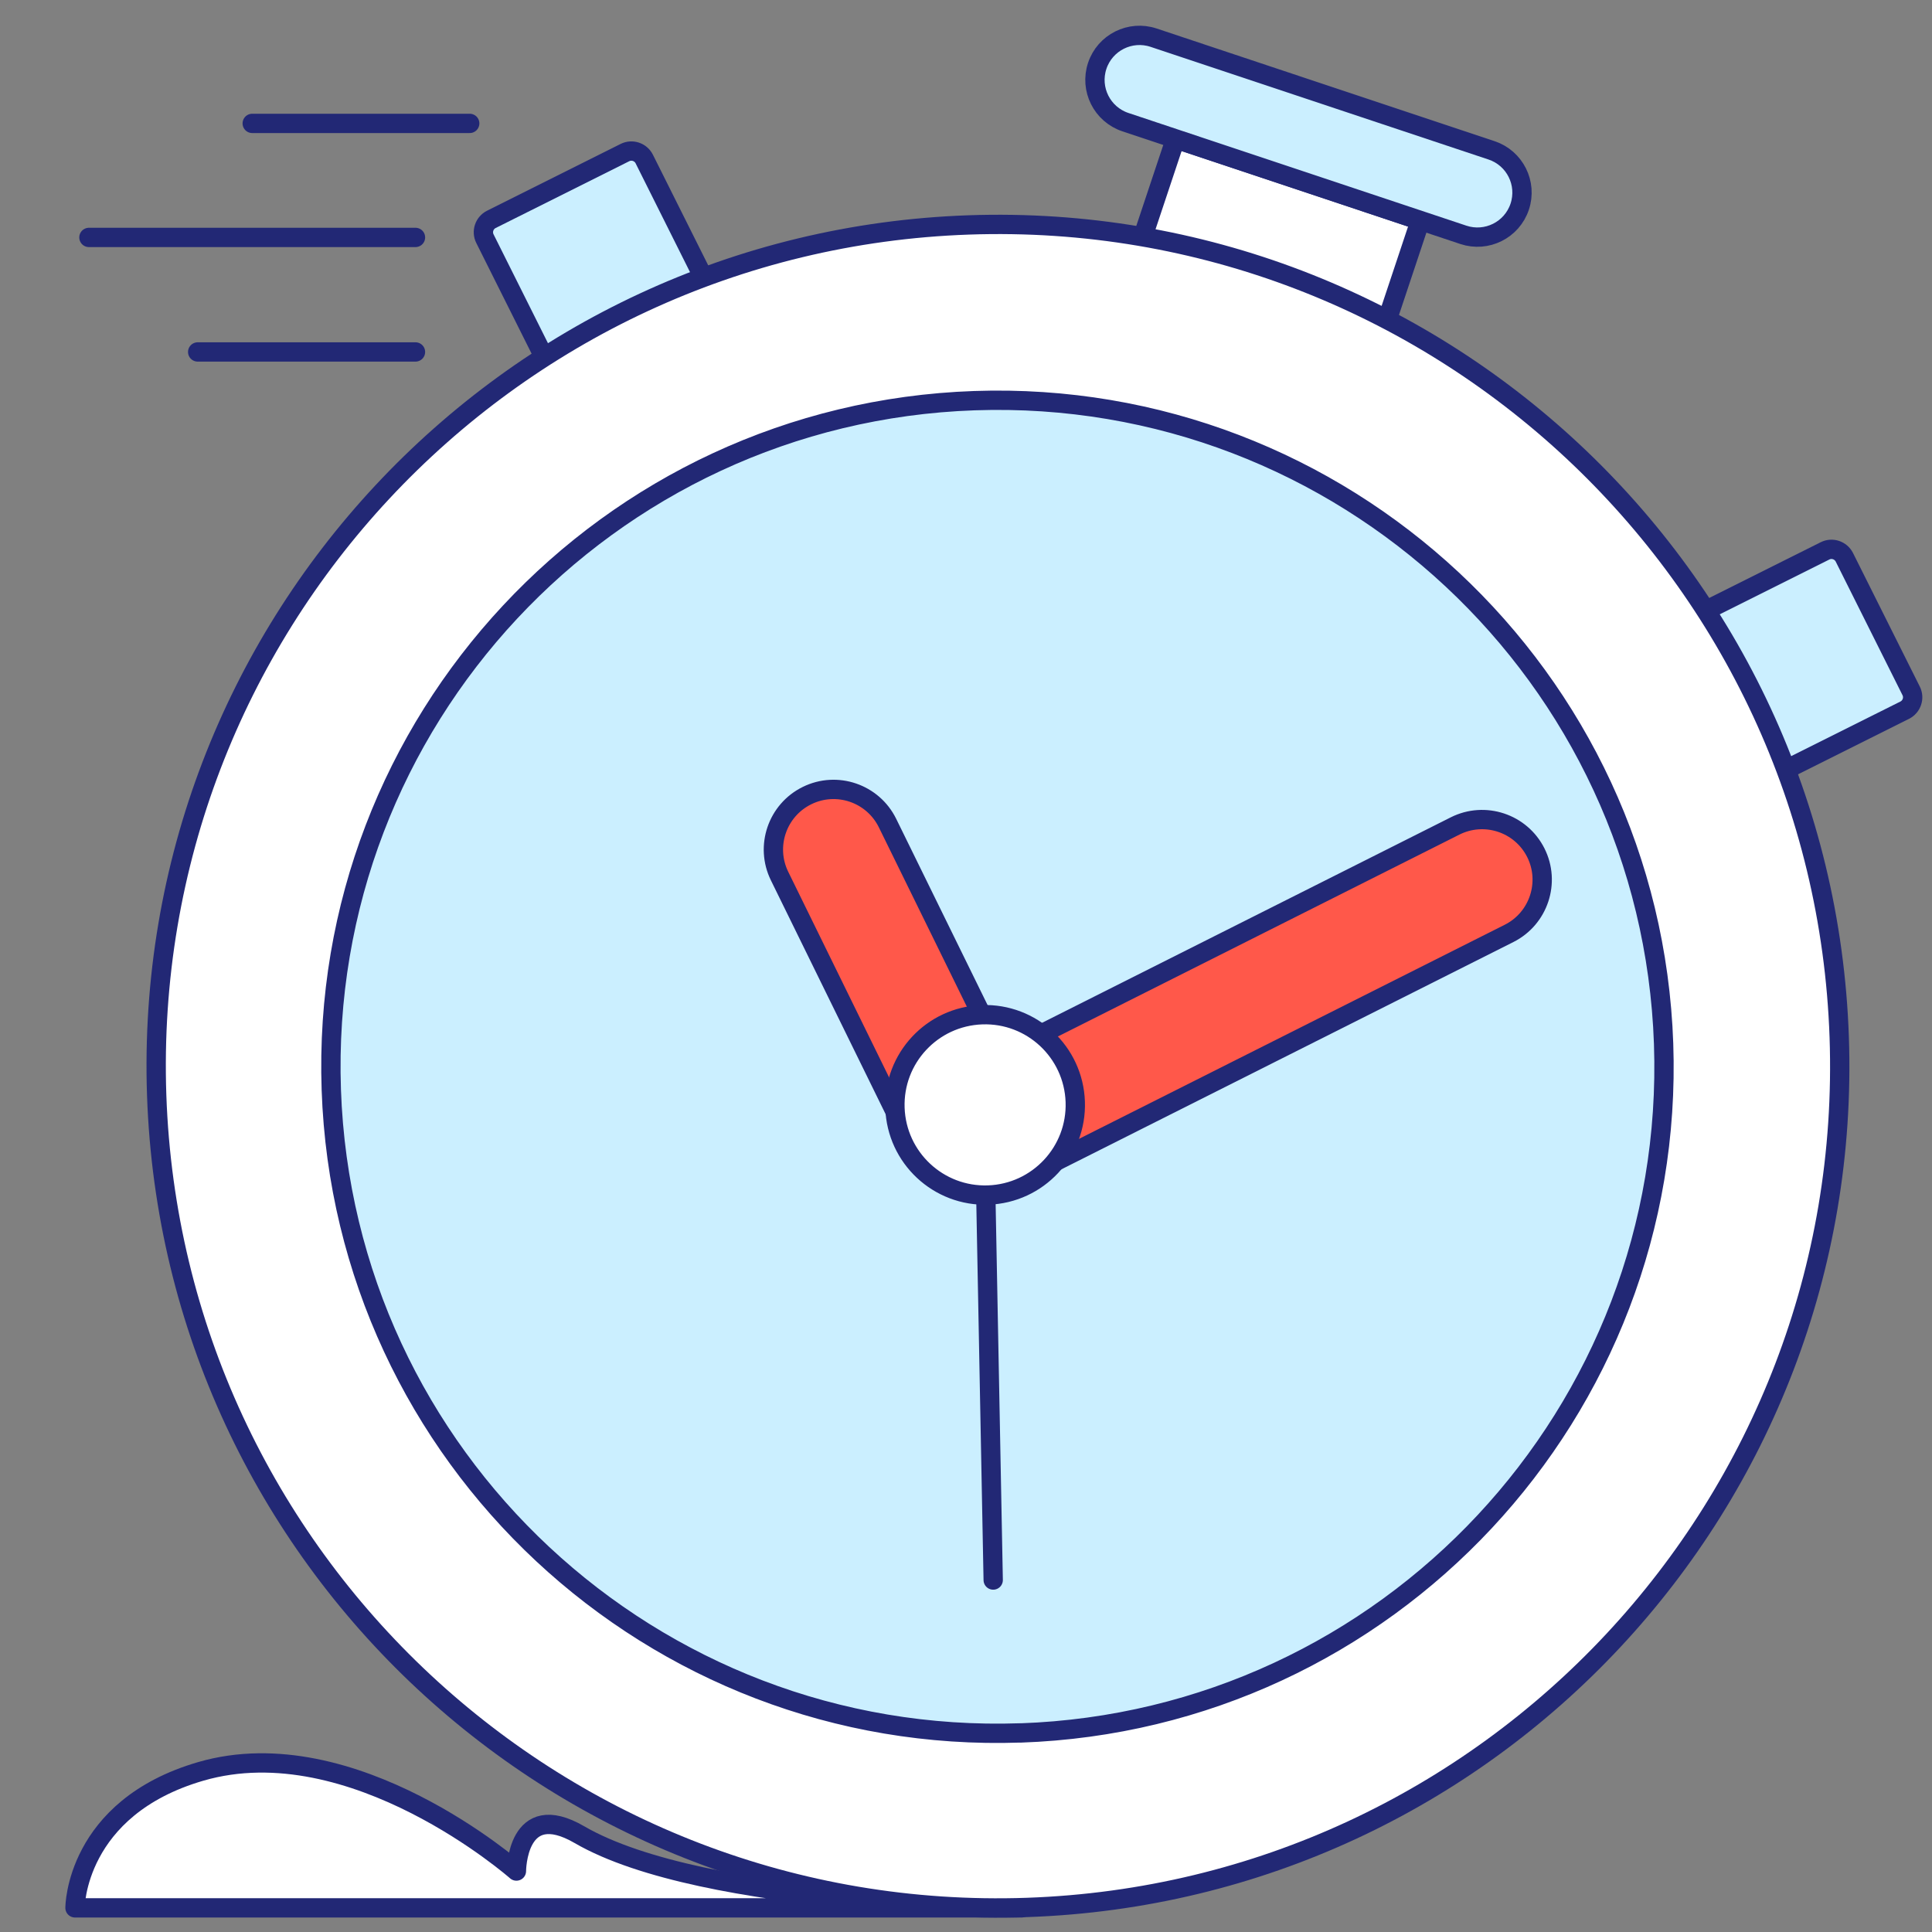 <svg width="100" height="100" viewBox="0 0 100 100" fill="none" xmlns="http://www.w3.org/2000/svg">
<rect x="0" y="0" width="100" height="100" fill="#808080" stroke="none"/>
<g clip-path="url(#clip0_704_22142)">
<path d="M52.882 98.75H3.882C3.882 98.75 3.882 93.582 10.39 91.687C18.27 89.395 26.73 96.845 26.73 96.845C26.73 96.845 26.735 93.07 29.992 94.962C36.46 98.72 52.88 98.747 52.88 98.747H52.882V98.75Z" fill="white" stroke="#222875" stroke-linecap="round" stroke-linejoin="round"/>
<path d="M98.92 35.758L95.465 28.848C95.28 28.478 94.83 28.328 94.463 28.513L83.43 34.028C83.06 34.213 82.91 34.663 83.095 35.03L86.55 41.94C86.735 42.31 87.185 42.46 87.552 42.275L98.585 36.76C98.955 36.575 99.105 36.125 98.92 35.758Z" fill="#CBEFFF" stroke="#222875" stroke-linecap="round" stroke-linejoin="round"/>
<path d="M25.435 11.353L32.345 7.898C32.715 7.713 33.163 7.863 33.348 8.233L39.198 19.935L30.95 24.058L25.1 12.355C24.915 11.985 25.065 11.538 25.435 11.353Z" fill="#CBEFFF" stroke="#222875" stroke-linecap="round" stroke-linejoin="round"/>
<path d="M73.513 11.412L60.843 7.188L56.478 20.282L69.148 24.508L73.513 11.412Z" fill="white" stroke="#222875" stroke-linecap="round" stroke-linejoin="round"/>
<path d="M77.203 7.782L59.71 1.95C58.503 1.547 57.195 2.2 56.793 3.407C56.39 4.615 57.043 5.92 58.25 6.322L75.743 12.155C76.95 12.557 78.258 11.905 78.66 10.697C79.063 9.49 78.41 8.185 77.203 7.782Z" fill="#CBEFFF" stroke="#222875" stroke-linecap="round" stroke-linejoin="round"/>
<path d="M53.16 98.729C77.21 97.897 96.03 77.727 95.198 53.679C94.365 29.629 74.195 10.809 50.148 11.642C26.098 12.474 7.278 32.644 8.11 56.692C8.943 80.742 29.113 99.562 53.16 98.729Z" fill="white" stroke="#222875" stroke-linecap="round" stroke-linejoin="round"/>
<path d="M52.82 89.698C71.863 89.038 86.768 73.068 86.108 54.025C85.448 34.983 69.478 20.078 50.435 20.738C31.393 21.398 16.488 37.365 17.148 56.408C17.808 75.45 33.778 90.355 52.82 89.695V89.698Z" fill="#CBEFFF" stroke="#222875" stroke-linecap="round" stroke-linejoin="round"/>
<path d="M79.493 44.135C78.72 42.599 76.848 41.982 75.315 42.752L51.81 54.569L45.938 42.602C45.18 41.06 43.315 40.42 41.773 41.179C40.23 41.937 39.593 43.802 40.35 45.344L46.595 58.075C46.595 58.075 53.108 60.885 53.373 60.752L78.11 48.312C79.645 47.539 80.263 45.667 79.493 44.135Z" fill="#FF584A" stroke="#222875" stroke-linecap="round" stroke-linejoin="round"/>
<path d="M48.473 56.34L50.625 74.995L51.408 81.782" fill="white"/>
<path d="M50.94 57.435L51.408 81.782" stroke="#222875" stroke-linecap="round" stroke-linejoin="round"/>
<path d="M51.15 61.855C53.728 61.765 55.745 59.605 55.655 57.027C55.565 54.45 53.405 52.432 50.828 52.522C48.25 52.612 46.233 54.772 46.323 57.35C46.413 59.927 48.573 61.945 51.15 61.855Z" fill="white" stroke="#222875" stroke-linecap="round" stroke-linejoin="round"/>
<path d="M24.312 6.387H13.055" stroke="#222875" stroke-linecap="round" stroke-linejoin="round"/>
<path d="M21.505 18.217H10.232" stroke="#222875" stroke-linecap="round" stroke-linejoin="round"/>
<path d="M21.505 12.289H4.603" stroke="#222875" stroke-linecap="round" stroke-linejoin="round"/>
</g>
<defs>
<clipPath id="clip0_704_22142">
<rect width="100" height="100" fill="white"/>
</clipPath>
</defs>
</svg>
